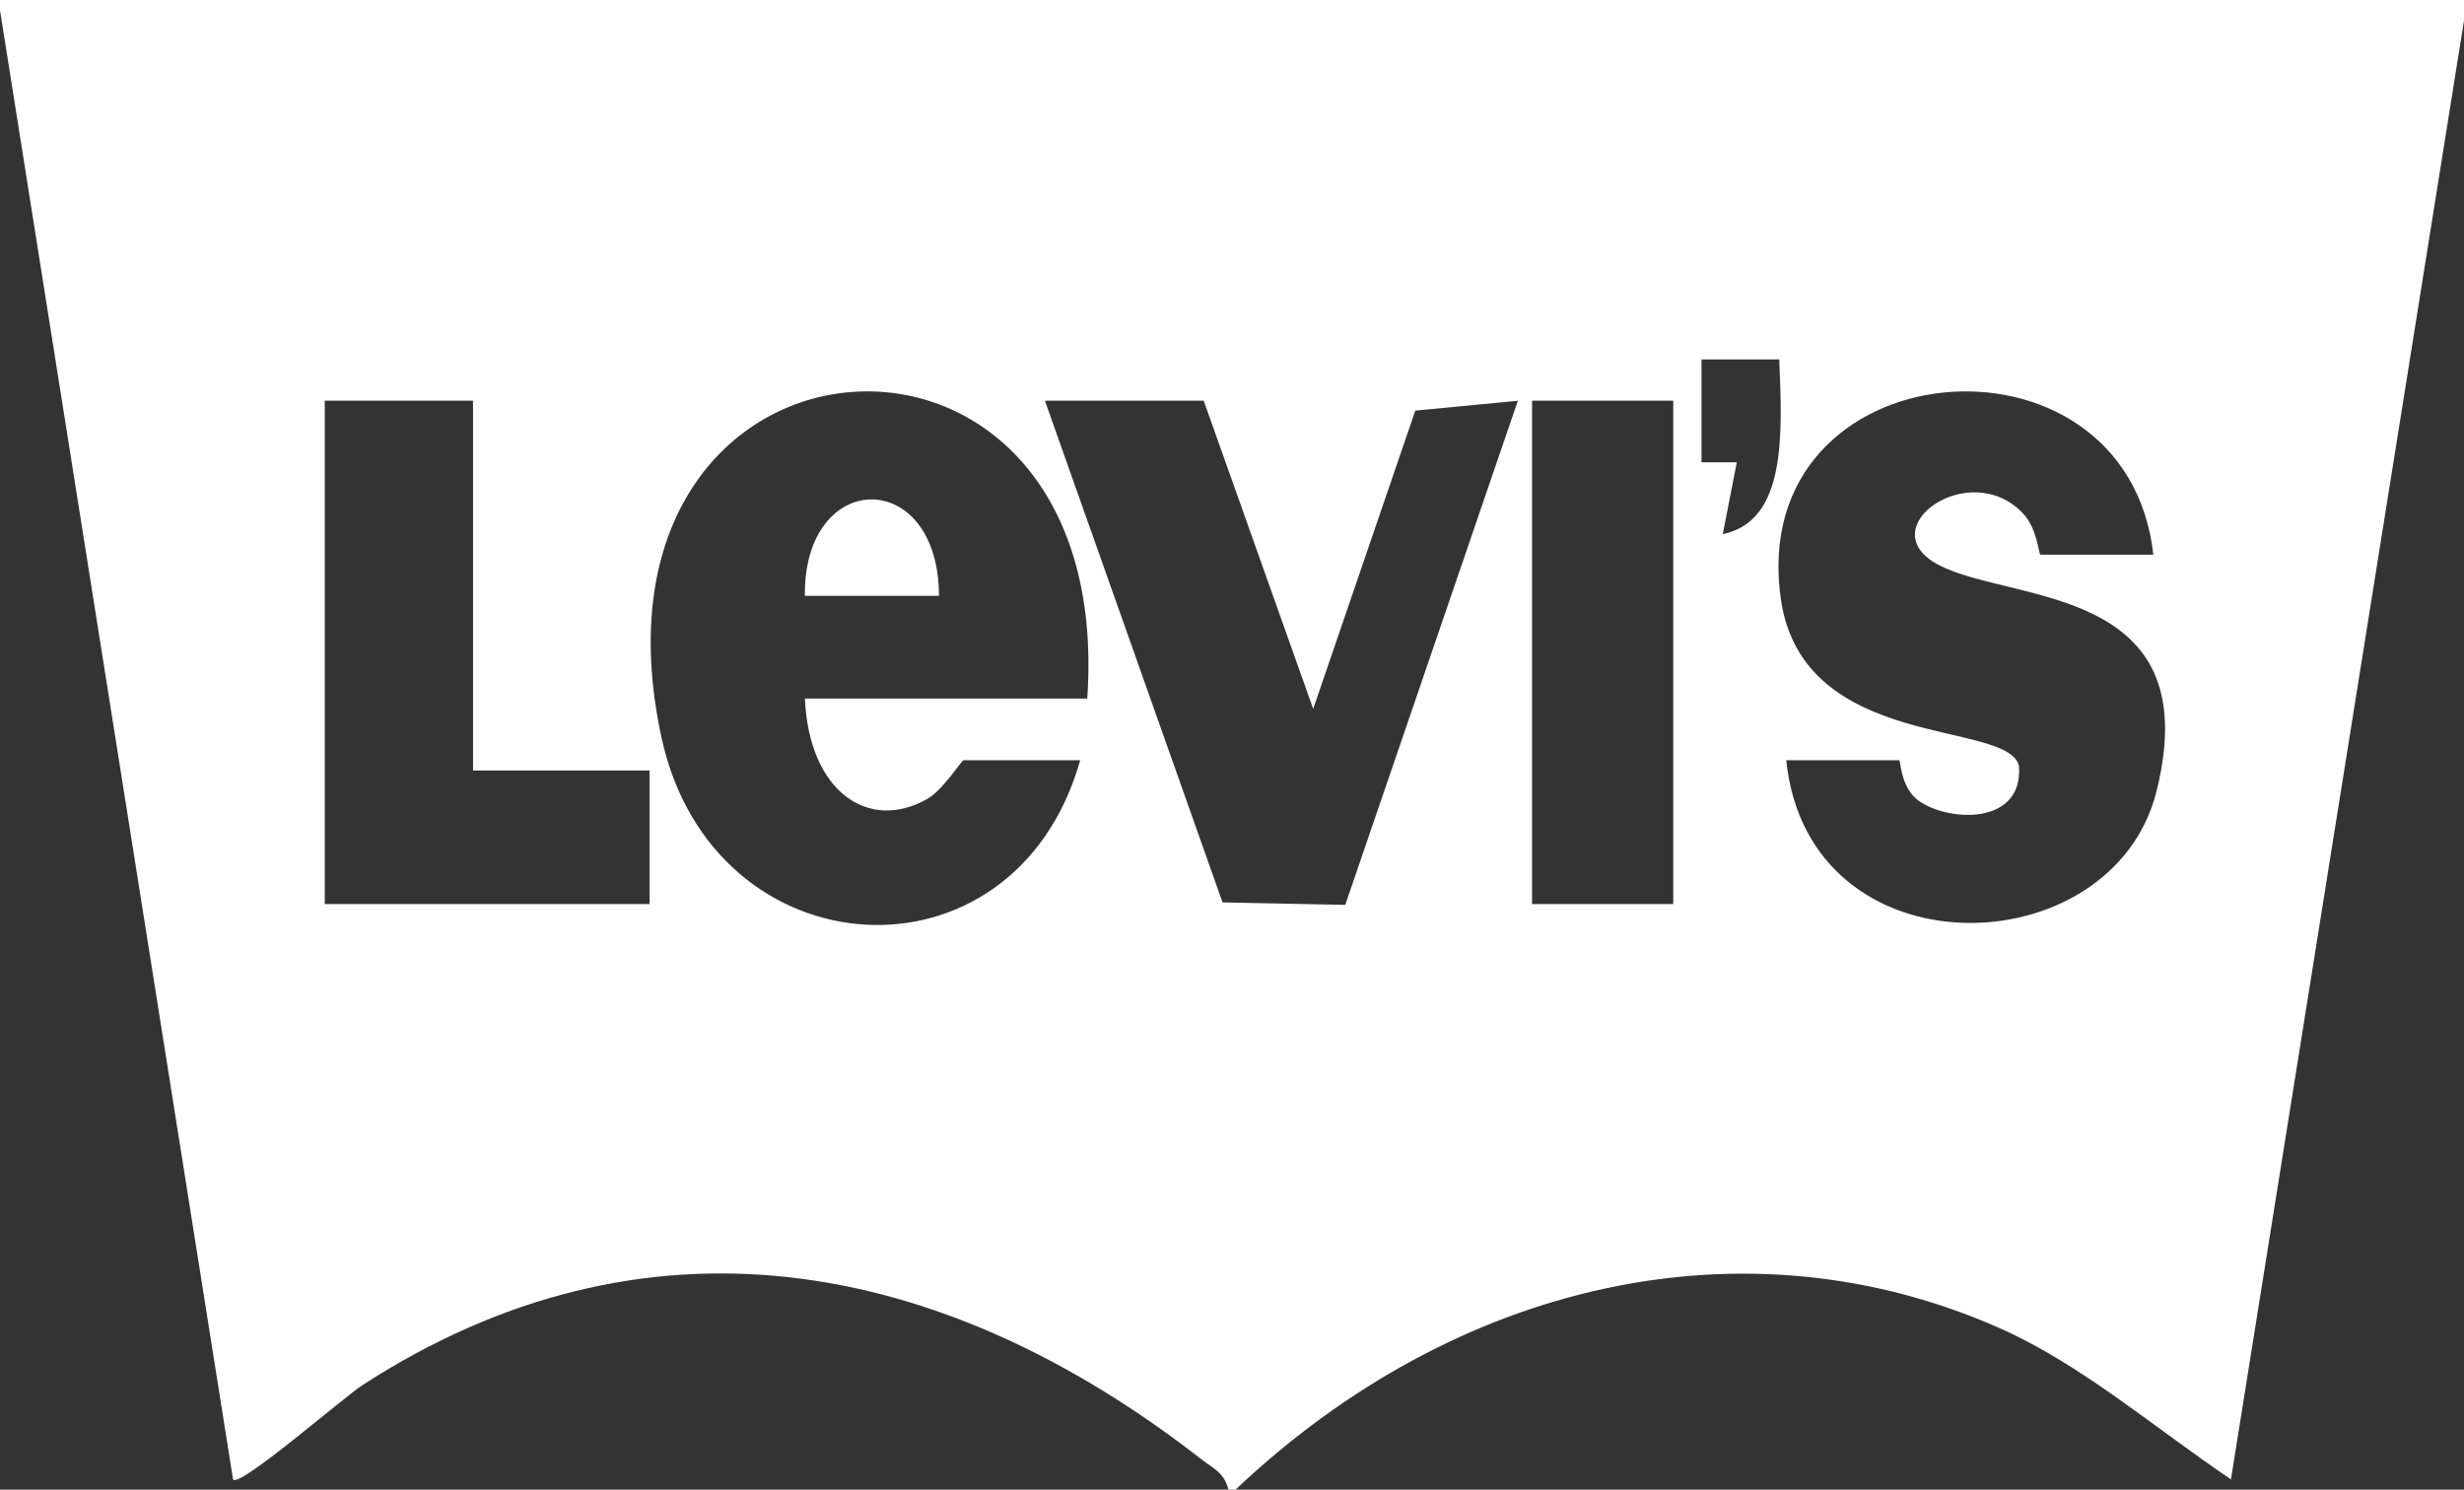 <svg width="86" height="52" viewBox="0 0 86 52" fill="none" xmlns="http://www.w3.org/2000/svg">
    <rect x="0" y="0" width="86" height="52" fill="#333333" stroke="none"/>
    <path d="M86 0V0.717L77.866 51.641C75.18 49.83 72.647 47.628 69.791 46.362C60.942 42.443 50.834 44.709 43.123 52H42.877C42.719 51.39 42.325 51.247 41.98 50.978C32.739 43.755 22.419 42.023 12.649 48.353C12.003 48.772 8.341 51.953 8.134 51.645L0 0.359V0H86ZM62.1 12.548H59.387V16.138H60.619L60.129 18.645C62.349 18.186 62.211 15.195 62.1 12.548ZM37.948 24.386C39.001 9.177 19.807 10.608 23.089 25.749C24.878 33.994 35.41 34.65 37.702 26.538H33.636C33.557 26.538 32.917 27.581 32.352 27.897C30.312 29.041 28.242 27.646 28.092 24.386H37.948ZM75.158 19.366C74.221 10.985 60.915 12.132 62.154 20.897C62.913 26.273 70.118 25.104 70.468 26.746C70.624 28.991 67.573 28.647 66.779 27.786C66.331 27.302 66.336 26.538 66.287 26.538H62.344C63.12 34.083 73.751 33.775 75.273 27.603C77.06 20.37 70.195 21.065 67.649 19.713C65.252 18.44 68.738 15.948 70.606 17.92C71.111 18.455 71.158 19.362 71.215 19.362H75.158V19.366ZM16.51 13.986H11.335V31.559H22.671V26.897H16.51V13.986ZM42.014 13.986H36.47L42.67 31.501L46.953 31.587L52.977 13.99L49.397 14.334L45.834 24.745L42.012 13.986H42.014ZM58.401 13.986H53.473V31.559H58.401V13.986Z" fill="#fff" />
    <path d="M32.774 20.8H28.092C28.04 16.346 32.759 16.278 32.774 20.8Z" fill="#fff" />
</svg>